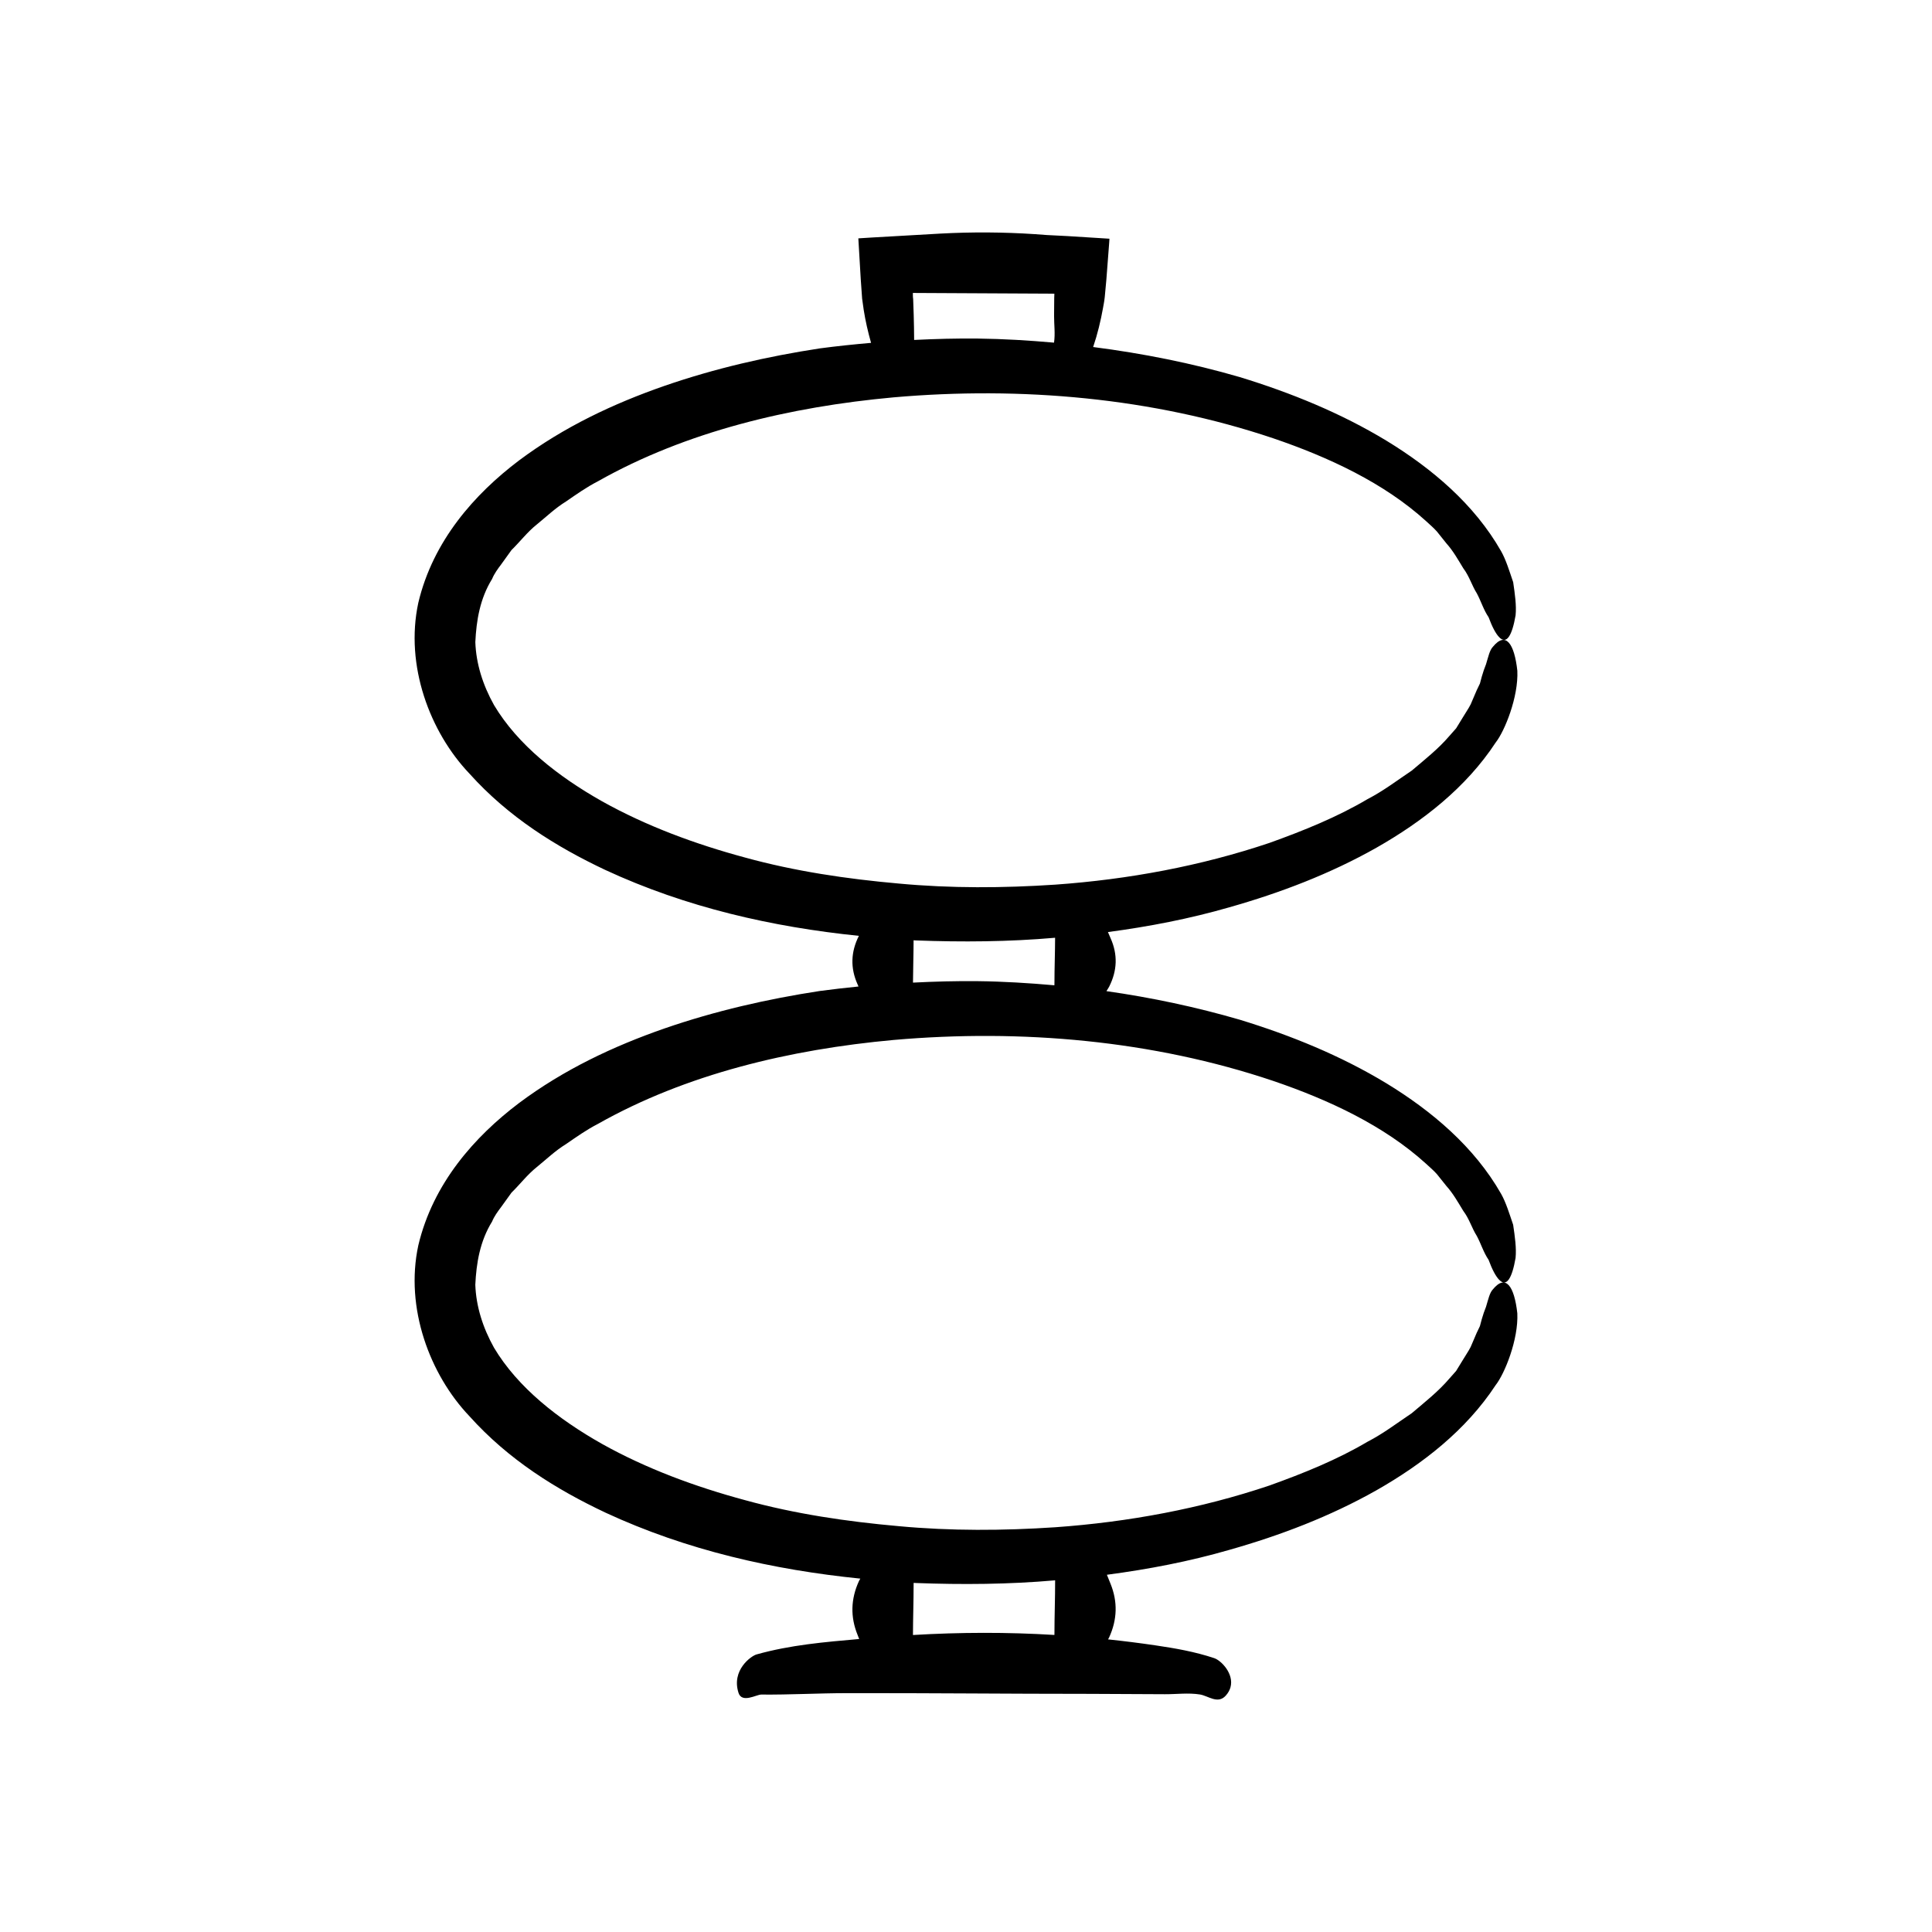 <?xml version="1.0" encoding="UTF-8"?>
<!-- Uploaded to: SVG Repo, www.svgrepo.com, Generator: SVG Repo Mixer Tools -->
<svg fill="#000000" width="800px" height="800px" version="1.1" viewBox="144 144 512 512" xmlns="http://www.w3.org/2000/svg">
 <path d="m304.42 544.85c21.598 10.02 44.539 15.172 67.57 17.5-0.109 0.219-0.262 0.441-0.363 0.66-2.172 4.738-2.297 9.484-0.371 14.227 0.152 0.371 0.293 0.746 0.434 1.117-9.07 0.801-18.211 1.562-27.215 4.094-1.391 0.391-6.703 4.133-4.758 10.18 0.906 2.82 4.773 0.438 6.016 0.449 7.547 0.07 15.09-0.363 22.637-0.375 21.496-0.039 42.988 0.188 64.484 0.188 6.617 0.031 13.238 0.062 19.855 0.094 3.082 0.016 6.219-0.422 9.297 0.07 2.168 0.348 4.723 2.641 6.824 0.316 0.652-0.723 1.055-1.469 1.262-2.219 0.984-3.555-2.438-7.102-4.312-7.727-5.168-1.723-10.371-2.621-15.574-3.387-4.184-0.617-8.371-1.141-12.555-1.586 0.086-0.172 0.203-0.344 0.281-0.516 2.172-4.738 2.297-9.488 0.371-14.227-0.32-0.789-0.625-1.586-0.961-2.379 10.945-1.445 21.82-3.523 32.465-6.602 13.488-3.824 26.711-8.859 38.992-15.801 12.188-6.941 23.719-15.895 31.578-27.871 2.383-3.019 6.055-12.074 5.731-19.016-0.789-7.125-3.039-10.531-6.473-6.348-0.879 0.926-1.203 2.606-1.828 4.637-0.41 1.004-0.785 2.109-1.125 3.289-0.16 0.594-0.324 1.203-0.488 1.82l-0.859 1.801c-0.531 1.242-1.066 2.496-1.59 3.715-0.609 1.203-1.406 2.305-2.035 3.391-0.66 1.078-1.277 2.082-1.82 2.969-0.707 0.797-1.32 1.492-1.805 2.039-2.871 3.371-6.477 6.211-9.949 9.16-3.856 2.578-7.516 5.394-11.723 7.562-8.078 4.777-16.984 8.367-25.984 11.598-18.191 6.125-37.406 9.691-56.77 11.066-13.793 0.918-27.707 1-41.48-0.289-13.758-1.219-27.492-3.246-40.738-6.894-13.242-3.57-26.156-8.348-37.879-14.895-11.598-6.535-22.352-14.957-28.637-25.496-2.965-5.301-4.758-10.945-4.961-16.699 0.27-5.691 1.211-11.516 4.449-16.746 0.566-1.387 1.484-2.637 2.422-3.879l2.715-3.773c2.289-2.234 4.18-4.769 6.742-6.809 2.531-2.055 4.856-4.309 7.707-6.059 2.723-1.875 5.418-3.789 8.418-5.332 23.418-13.242 50.961-19.758 78.363-22.262 33.859-2.965 68.676 0.09 100.61 10.84 14.762 5.016 29.434 11.879 40.496 21.93 0.953 0.891 1.996 1.758 2.887 2.758 0.828 1.035 1.672 2.09 2.523 3.152 1.836 2.043 3.125 4.391 4.496 6.625 1.621 2.148 2.254 4.559 3.586 6.644 1.148 2.152 1.754 4.316 3.113 6.32 0.957 2.594 1.887 4.309 2.742 5.223 2.027 2.215 3.496-0.426 4.41-5.727 0.262-2.582-0.18-5.668-0.641-8.793-0.988-2.898-1.922-5.965-3.195-8.199-7.086-12.441-18.355-21.949-30.395-29.289-12.141-7.356-25.34-12.711-38.828-16.844-11.59-3.375-23.418-5.879-35.367-7.582 0.234-0.395 0.52-0.789 0.723-1.188 2.172-4.285 2.297-8.574 0.371-12.855-0.242-0.535-0.461-1.074-0.695-1.613 10.852-1.445 21.641-3.519 32.195-6.57 13.488-3.824 26.711-8.859 38.992-15.801 12.188-6.941 23.719-15.895 31.578-27.871 2.383-3.019 6.055-12.074 5.731-19.016-0.789-7.125-3.039-10.531-6.473-6.348-0.879 0.926-1.203 2.606-1.828 4.637-0.41 1.004-0.785 2.109-1.125 3.289-0.16 0.594-0.324 1.203-0.488 1.82l-0.859 1.793c-0.531 1.242-1.066 2.496-1.59 3.715-0.609 1.203-1.406 2.305-2.035 3.391-0.66 1.078-1.277 2.082-1.82 2.969-0.707 0.797-1.32 1.492-1.805 2.039-2.871 3.371-6.477 6.211-9.949 9.16-3.856 2.578-7.516 5.394-11.723 7.562-8.078 4.777-16.984 8.367-25.984 11.598-18.191 6.125-37.406 9.691-56.77 11.066-13.793 0.918-27.707 1-41.48-0.289-13.758-1.219-27.492-3.246-40.738-6.894-13.242-3.57-26.156-8.348-37.879-14.895-11.598-6.535-22.352-14.957-28.637-25.496-2.965-5.301-4.758-10.945-4.961-16.699 0.27-5.691 1.211-11.516 4.449-16.746 0.566-1.387 1.484-2.637 2.422-3.879l2.715-3.773c2.289-2.234 4.18-4.769 6.742-6.809 2.531-2.055 4.859-4.309 7.707-6.059 2.723-1.875 5.418-3.789 8.418-5.332 23.418-13.242 50.961-19.762 78.363-22.262 33.859-2.965 68.676 0.09 100.61 10.84 14.762 5.016 29.438 11.879 40.496 21.93 0.953 0.891 1.996 1.758 2.887 2.758 0.828 1.035 1.672 2.09 2.523 3.152 1.836 2.043 3.125 4.391 4.496 6.625 1.621 2.148 2.258 4.559 3.586 6.644 1.148 2.152 1.754 4.316 3.113 6.32 0.957 2.594 1.887 4.312 2.742 5.223 2.027 2.215 3.496-0.426 4.41-5.727 0.262-2.582-0.18-5.668-0.641-8.793-0.988-2.898-1.922-5.965-3.195-8.199-7.086-12.441-18.355-21.949-30.391-29.289-12.141-7.356-25.34-12.711-38.828-16.844-12.727-3.707-25.754-6.289-38.895-7.981 1.164-3.438 1.992-6.887 2.613-10.34 0.16-0.992 0.312-1.527 0.461-2.898l0.426-4.586 0.754-9.844 0.066-1.035-11.152-0.699-5.453-0.277-3.129-0.23c-4.172-0.277-8.348-0.426-12.523-0.453-4.176-0.023-8.348 0.074-12.523 0.301-6.113 0.352-12.23 0.699-18.375 1.051l-3.391 0.215 0.641 10.852 0.363 5.121 0.422 3c0.461 2.914 1.125 5.82 1.945 8.719-4.531 0.398-9.055 0.863-13.574 1.465-13.902 2.129-27.715 5.273-41.191 9.938-13.449 4.68-26.629 10.863-38.555 19.781-11.707 8.855-22.762 21.227-26.664 37.711-3.578 16.594 3.066 34.258 13.555 45.262 10.332 11.516 23.008 19.398 36.008 25.531 21.48 9.965 44.289 15.113 67.195 17.461-2.16 4.273-2.281 8.551-0.359 12.824 0.09 0.199 0.172 0.398 0.258 0.598-3.418 0.34-6.836 0.734-10.246 1.188-13.902 2.129-27.715 5.273-41.191 9.938-13.449 4.68-26.633 10.863-38.555 19.781-11.707 8.855-22.762 21.227-26.664 37.711-3.578 16.594 3.066 34.258 13.555 45.262 10.336 11.52 23.012 19.402 36.016 25.535zm81.695 19.164c0.004-0.18 0.008-0.359 0.012-0.539 0.188 0.012 0.379 0.027 0.566 0.039 12.293 0.461 24.633 0.371 36.926-0.711 0.012 4.707-0.18 9.414-0.18 14.121-0.004 0.117-0.004 0.238-0.008 0.355-12.496-0.762-24.992-0.727-37.488 0.016 0.012-4.426 0.172-8.852 0.172-13.281zm-0.004-170.83c0.195 0.012 0.391 0.031 0.582 0.039 12.289 0.461 24.625 0.371 36.918-0.707-0.008 4.016-0.172 8.035-0.172 12.051-0.004 0.184-0.008 0.363-0.012 0.547-6.734-0.598-13.488-1.016-20.25-1.094-5.738-0.066-11.484 0.094-17.227 0.383 0.023-3.742 0.152-7.481 0.16-11.219zm36.809-171.36 0.5 0.02c-0.027 1.227-0.051-0.219-0.078 5.832-0.012 2.363 0.34 4.766-0.016 7.129-6.703-0.594-13.422-1.004-20.152-1.082-5.637-0.066-11.277 0.09-16.918 0.367-0.02-2.195-0.039-4.387-0.113-6.582l-0.145-4.254c-0.043-0.285-0.07-0.594-0.074-0.891l-0.004-0.727z"/>
</svg>
